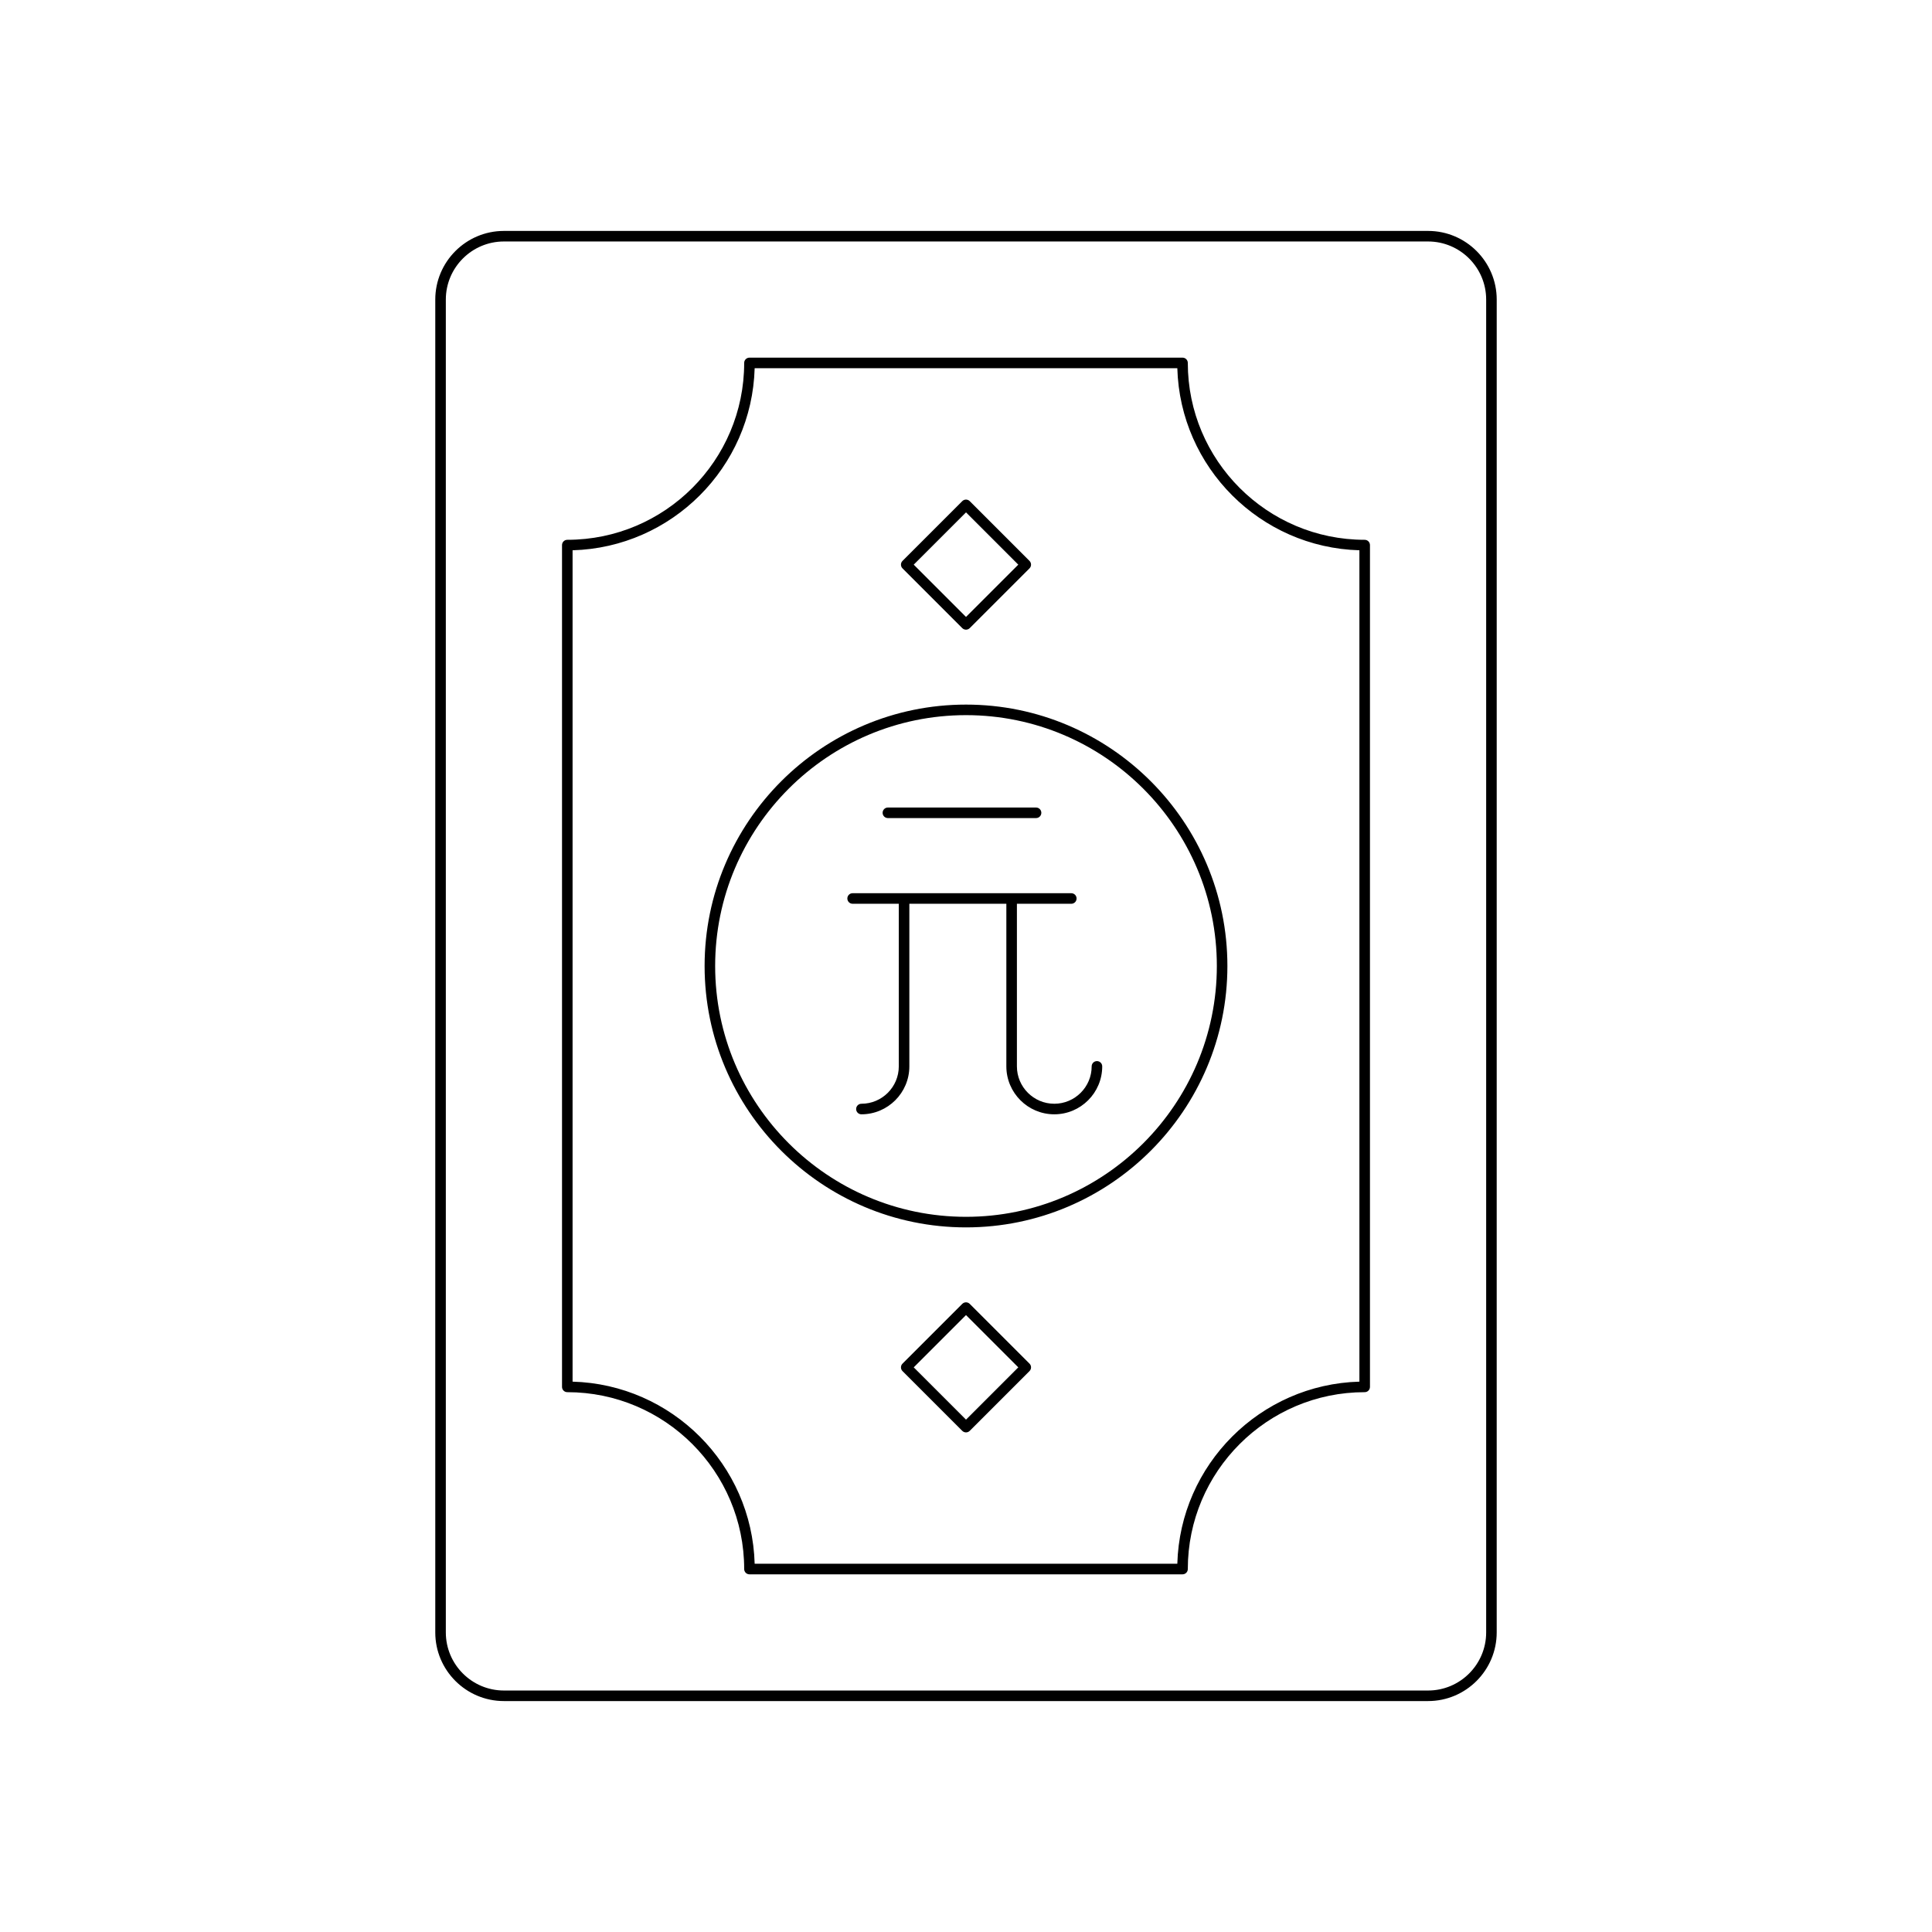 <?xml version="1.0" encoding="UTF-8"?>
<!-- Uploaded to: ICON Repo, www.svgrepo.com, Generator: ICON Repo Mixer Tools -->
<svg fill="#000000" width="800px" height="800px" version="1.1" viewBox="144 144 512 512" xmlns="http://www.w3.org/2000/svg">
 <g>
  <path d="m277.54 594.8h244.91c10.031 0 18.191-8.16 18.191-18.191l0.004-353.22c0-10.031-8.16-18.191-18.191-18.191h-244.91c-10.031 0-18.191 8.16-18.191 18.191v353.22c-0.004 10.031 8.156 18.191 18.188 18.191zm-15.391-371.41c0-8.488 6.906-15.395 15.395-15.395h244.91c8.488 0 15.395 6.906 15.395 15.395v353.22c0 8.488-6.906 15.395-15.395 15.395h-244.91c-8.488 0-15.395-6.906-15.395-15.395z"/>
  <path d="m294.34 512.94c25.848 0 46.875 21.027 46.875 46.875 0 0.773 0.625 1.398 1.398 1.398h114.77c0.773 0 1.398-0.625 1.398-1.398 0-25.848 21.027-46.875 46.875-46.875 0.773 0 1.398-0.625 1.398-1.398v-223.09c0-0.773-0.625-1.398-1.398-1.398-25.848 0-46.875-21.027-46.875-46.875 0-0.773-0.625-1.398-1.398-1.398h-114.77c-0.773 0-1.398 0.625-1.398 1.398 0 25.848-21.027 46.875-46.875 46.875-0.773 0-1.398 0.625-1.398 1.398v223.09c-0.004 0.77 0.625 1.398 1.398 1.398zm1.398-223.11c26.281-0.73 47.523-21.973 48.254-48.254h112.01c0.73 26.281 21.973 47.523 48.254 48.254v220.32c-26.281 0.73-47.523 21.973-48.254 48.254h-112.01c-0.73-26.281-21.973-47.523-48.254-48.254z"/>
  <path d="m399.01 310.46c0.273 0.273 0.633 0.41 0.992 0.41s0.715-0.137 0.988-0.41l15.836-15.836c0.547-0.547 0.547-1.434 0-1.98l-15.836-15.836c-0.547-0.547-1.434-0.547-1.98 0l-15.836 15.836c-0.547 0.547-0.547 1.434 0 1.98zm0.992-30.676 13.855 13.855-13.855 13.852-13.855-13.852z"/>
  <path d="m400.99 489.54c-0.547-0.547-1.434-0.547-1.98 0l-15.836 15.836c-0.547 0.547-0.547 1.434 0 1.98l15.836 15.836c0.273 0.27 0.633 0.406 0.992 0.406s0.715-0.137 0.988-0.41l15.836-15.836c0.547-0.547 0.547-1.434 0-1.98zm-0.988 30.68-13.855-13.855 13.855-13.855 13.855 13.855z"/>
  <path d="m400 469.27c38.199 0 69.273-31.074 69.273-69.273s-31.078-69.273-69.273-69.273c-38.199 0-69.273 31.074-69.273 69.273 0 38.195 31.074 69.273 69.273 69.273zm0-135.75c36.652 0 66.477 29.82 66.477 66.477-0.004 36.652-29.824 66.473-66.477 66.473-36.656 0-66.477-29.82-66.477-66.473 0-36.656 29.82-66.477 66.477-66.477z"/>
  <path d="m379.3 360.8h39.266c0.773 0 1.398-0.625 1.398-1.398 0-0.773-0.625-1.398-1.398-1.398h-39.266c-0.773 0-1.398 0.625-1.398 1.398 0 0.773 0.625 1.398 1.398 1.398z"/>
  <path d="m369.95 383.51h12.238v43.09c0 5.461-4.445 9.906-9.906 9.906-0.773 0-1.398 0.625-1.398 1.398s0.625 1.398 1.398 1.398c7.004 0 12.703-5.699 12.703-12.703v-43.09h25.707v43.09c0 7.004 5.699 12.703 12.703 12.703 7.004 0 12.703-5.699 12.703-12.703 0-0.773-0.625-1.398-1.398-1.398s-1.398 0.625-1.398 1.398c0 5.461-4.445 9.906-9.906 9.906-5.461 0-9.906-4.445-9.906-9.906v-43.09h14.414c0.773 0 1.398-0.625 1.398-1.398 0-0.773-0.625-1.398-1.398-1.398l-57.953-0.004c-0.773 0-1.398 0.625-1.398 1.398 0 0.777 0.625 1.402 1.398 1.402z"/>
 </g>
</svg>